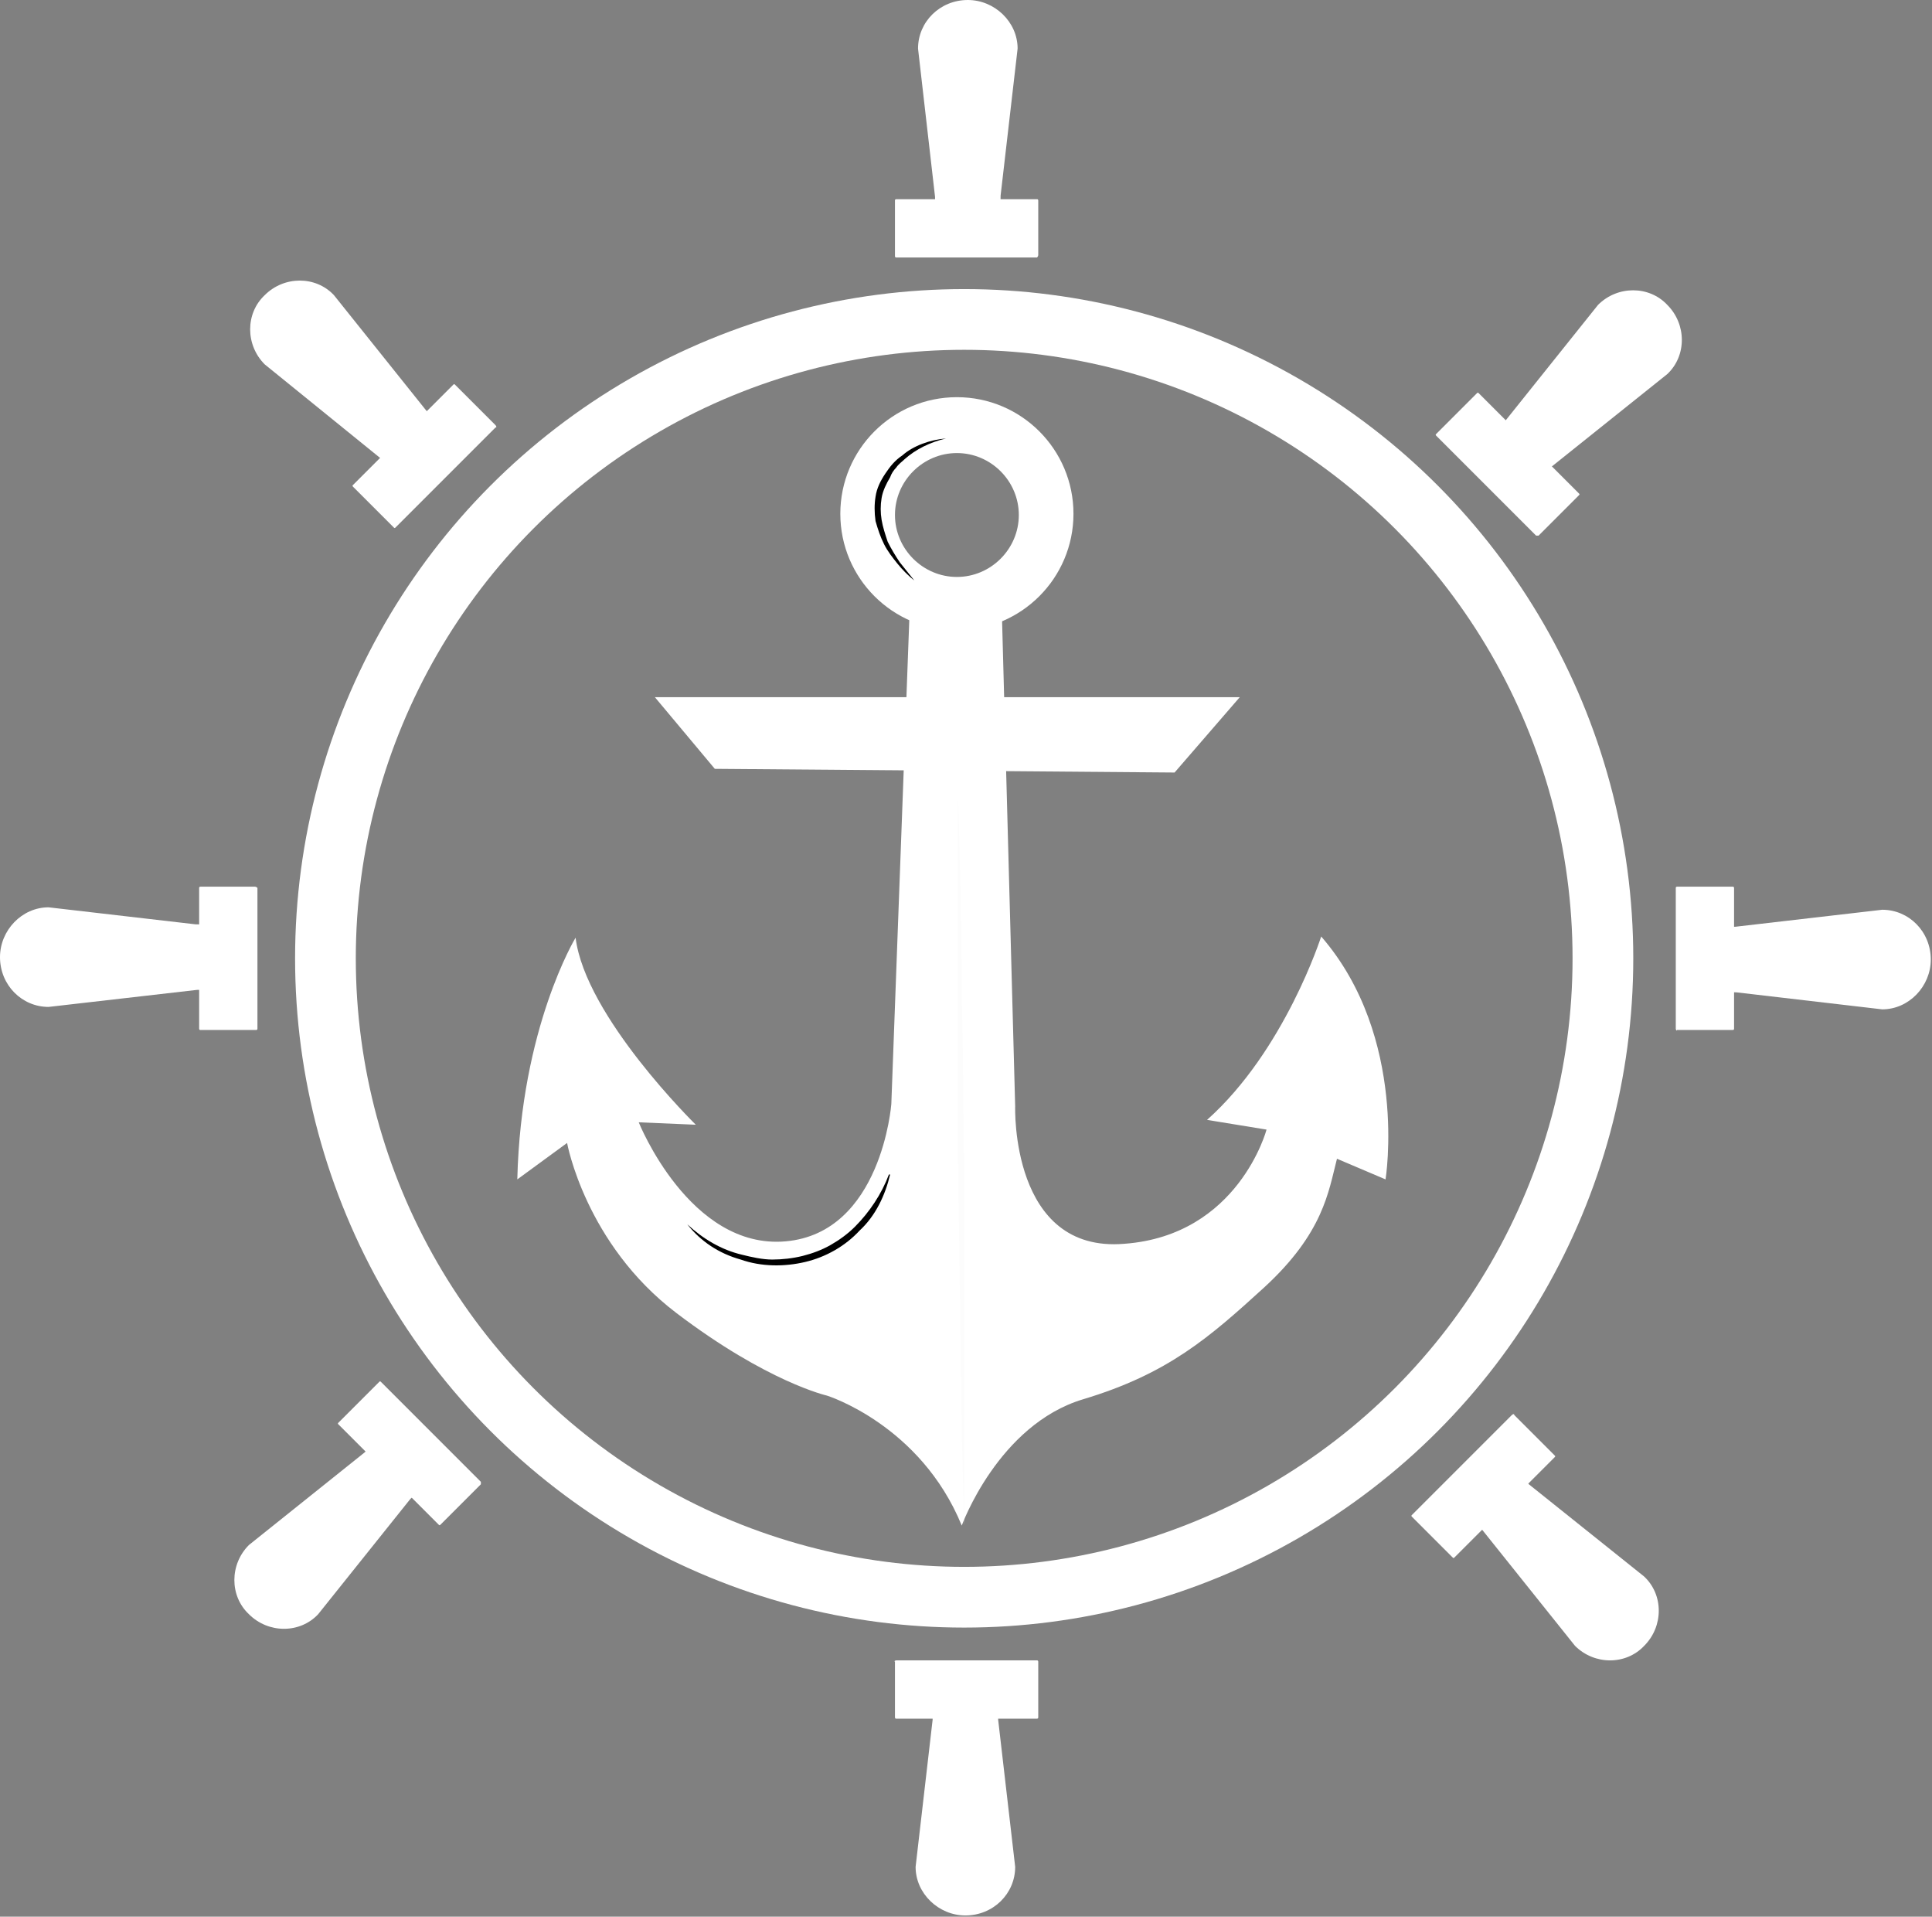 <?xml version="1.0" encoding="utf-8"?>
<!-- Generator: Adobe Illustrator 21.0.0, SVG Export Plug-In . SVG Version: 6.00 Build 0)  -->
<svg version="1.1" id="Vrstva_1" xmlns="http://www.w3.org/2000/svg" xmlns:xlink="http://www.w3.org/1999/xlink" x="0px" y="0px"
	 viewBox="0 0 159.1 157.8" style="enable-background:new 0 0 159.1 157.8;" xml:space="preserve">
<rect x="0" y="0" width="159.1" height="157.8" fill="#808080" stroke="none"/>
<style type="text/css">
	.st0{fill:none;stroke:#08263E;stroke-width:7;stroke-miterlimit:10;}
	.st1{fill:#FFFFFF;}
	.st2{fill:#FFFFFF;stroke:#FFFFFF;stroke-miterlimit:10;}
	.st3{fill:#FCFCFC;}
	.st4{fill:none;stroke:#FFFFFF;stroke-width:5;stroke-miterlimit:10;}
</style>
<path class="st0" d="M128,99.9"/>
<path class="st1" d="M78.8,32.7c-5.3,0-9.6,4.3-9.6,9.6s4.3,9.6,9.6,9.6c5.3,0,9.6-4.3,9.6-9.6S84.1,32.7,78.8,32.7z M78.8,47.5
	c-2.8,0-5.1-2.3-5.1-5.1c0-2.8,2.3-5.1,5.1-5.1c2.8,0,5.1,2.3,5.1,5.1C83.9,45.2,81.6,47.5,78.8,47.5z"/>
<path class="st1" d="M74.9,50.5l-1.5,40.4c0,0-0.8,10.6-8.7,11.3s-12.1-9.8-12.1-9.8l4.7,0.2c0,0-9.1-8.9-9.9-15.4
	c0,0-4.5,7.4-4.8,19.9l4.1-3c0,0,1.5,8.3,9,14c7.5,5.7,12.4,6.8,12.4,6.8s7.7,2.4,11.1,10.7c0,0,3-8.3,10-10.4
	c7-2.1,10.4-5.1,14.9-9.2c4.9-4.5,5.3-7.9,6-10.6l4,1.7c0,0,1.9-11.7-5.3-20c0,0-3,9.4-9.4,15.1l4.9,0.8c0,0-2.3,8.7-11.7,9.4
	c-9.4,0.8-9-11.3-9-11.3l-1.1-40.8L74.9,50.5z"/>
<polygon class="st2" points="55,57.9 101,57.9 96.5,63.1 59.1,62.8 "/>
<g>
	<path d="M77.9,36.1c-1.3,0.3-2.5,0.9-3.4,1.7c-0.2,0.2-0.5,0.4-0.7,0.7c-0.2,0.2-0.4,0.5-0.5,0.8c-0.3,0.5-0.6,1.1-0.7,1.7
		c-0.1,0.6-0.1,1.2,0,1.8c0.1,0.6,0.3,1.2,0.5,1.8c0.3,0.6,0.6,1.1,1,1.7c0.4,0.5,0.8,1,1.2,1.5c-0.5-0.4-1-0.9-1.4-1.4
		s-0.8-1-1.1-1.6c-0.3-0.6-0.5-1.2-0.7-1.9c-0.1-0.7-0.1-1.4,0-2c0.1-0.7,0.4-1.3,0.8-1.9c0.4-0.6,0.8-1.1,1.4-1.5
		C75.2,36.7,76.6,36.2,77.9,36.1z"/>
</g>
<g>
	<path class="st3" d="M79.4,125.6c-0.1-2.5-0.1-5-0.2-7.5l-0.1-7.5c0-2.5-0.1-5-0.1-7.5l-0.1-7.5l0-7.5c0-2.5,0-5,0-7.5l0-7.5
		c0-2.5,0-5,0-7.5c0.1,2.5,0.1,5,0.2,7.5l0.1,7.5c0,2.5,0.1,5,0.1,7.5l0.1,7.5l0,7.5c0,2.5,0,5,0,7.5l0,7.5
		C79.4,120.6,79.4,123.1,79.4,125.6z"/>
</g>
<g>
	<path d="M56.6,100.8c1.3,1.2,2.8,2.1,4.5,2.5c0.8,0.2,1.7,0.4,2.5,0.4c0.8,0,1.7-0.1,2.5-0.3c0.8-0.2,1.6-0.5,2.3-0.9
		c0.7-0.4,1.4-0.9,2-1.5c1.2-1.2,2.2-2.7,2.8-4.3l0.1,0c-0.4,1.7-1.2,3.4-2.5,4.6c-1.2,1.3-2.8,2.2-4.5,2.6
		c-1.7,0.4-3.6,0.4-5.3-0.2C59.2,103.2,57.7,102.2,56.6,100.8L56.6,100.8z"/>
</g>
<circle class="st4" cx="79.4" cy="78.9" r="52.6"/>
<path class="st1" d="M79.7,20.2L79.7,20.2c-2.2,0-2.7-1.8-2.7-4L75.6,4c0-2.2,1.8-4,4.1-4l0,0c2.2,0,4.1,1.8,4.1,4l-1.4,12.1
	C82.4,18.4,81.9,20.2,79.7,20.2z"/>
<path class="st1" d="M85.4,21.2H73.8c-0.1,0-0.1-0.1-0.1-0.1v-4.6c0-0.1,0.1-0.1,0.1-0.1h11.6c0.1,0,0.1,0.1,0.1,0.1V21
	C85.5,21.1,85.4,21.2,85.4,21.2z"/>
<path class="st1" d="M138.9,79L138.9,79c0-2.2,1.8-2.7,4-2.7l12.1-1.4c2.2,0,4,1.8,4,4.1l0,0c0,2.2-1.8,4.1-4,4.1L143,81.7
	C140.7,81.7,138.9,81.2,138.9,79z"/>
<path class="st1" d="M138,84.7V73.1c0-0.1,0.1-0.1,0.1-0.1h4.6c0.1,0,0.1,0.1,0.1,0.1v11.6c0,0.1-0.1,0.1-0.1,0.1h-4.6
	C138.1,84.9,138,84.8,138,84.7z"/>
<path class="st1" d="M20.2,78.8L20.2,78.8c0,2.2-1.8,2.7-4,2.7L4,82.9c-2.2,0-4-1.8-4-4.1l0,0c0-2.2,1.8-4.1,4-4.1l12.1,1.4
	C18.4,76.1,20.2,76.6,20.2,78.8z"/>
<path class="st1" d="M21.2,73.1v11.6c0,0.1-0.1,0.1-0.1,0.1h-4.6c-0.1,0-0.1-0.1-0.1-0.1V73.1c0-0.1,0.1-0.1,0.1-0.1H21
	C21.1,73,21.2,73.1,21.2,73.1z"/>
<path class="st1" d="M79.5,137.6L79.5,137.6c2.2,0,2.7,1.8,2.7,4l1.4,12.1c0,2.2-1.8,4-4.1,4l0,0c-2.2,0-4.1-1.8-4.1-4l1.4-12.1
	C76.8,139.5,77.3,137.6,79.5,137.6z"/>
<path class="st1" d="M73.8,136.7h11.6c0.1,0,0.1,0.1,0.1,0.1v4.6c0,0.1-0.1,0.1-0.1,0.1H73.8c-0.1,0-0.1-0.1-0.1-0.1v-4.6
	C73.6,136.8,73.7,136.7,73.8,136.7z"/>
<path class="st1" d="M123.1,39.4L123.1,39.4c-1.6-1.6-0.6-3.2,0.9-4.8l7.6-9.5c1.6-1.6,4.2-1.6,5.7,0l0,0c1.6,1.6,1.6,4.2,0,5.7
	l-9.5,7.6C126.3,40,124.7,40.9,123.1,39.4z"/>
<path class="st1" d="M126.5,44.1l-8.2-8.2c-0.1-0.1-0.1-0.1,0-0.2l3.3-3.3c0.1-0.1,0.1-0.1,0.2,0l8.2,8.2c0.1,0.1,0.1,0.1,0,0.2
	l-3.3,3.3C126.6,44.1,126.5,44.1,126.5,44.1z"/>
<path class="st1" d="M36.1,38.6L36.1,38.6c-1.6,1.6-3.2,0.6-4.8-0.9L21.8,30c-1.6-1.6-1.6-4.2,0-5.7l0,0c1.6-1.6,4.2-1.6,5.7,0
	l7.6,9.5C36.8,35.4,37.7,37,36.1,38.6z"/>
<path class="st1" d="M40.8,35.2l-8.2,8.2c-0.1,0.1-0.1,0.1-0.2,0l-3.3-3.3c-0.1-0.1-0.1-0.1,0-0.2l8.2-8.2c0.1-0.1,0.1-0.1,0.2,0
	l3.3,3.3C40.9,35.1,40.9,35.2,40.8,35.2z"/>
<path class="st1" d="M121.2,121.2L121.2,121.2c-1.6,1.6-0.6,3.2,0.9,4.8l7.6,9.5c1.6,1.6,4.2,1.6,5.7,0l0,0c1.6-1.6,1.6-4.2,0-5.7
	l-9.5-7.6C124.4,120.5,122.8,119.6,121.2,121.2z"/>
<path class="st1" d="M124.5,116.5l-8.2,8.2c-0.1,0.1-0.1,0.1,0,0.2l3.3,3.3c0.1,0.1,0.1,0.1,0.2,0l8.2-8.2c0.1-0.1,0.1-0.1,0-0.2
	l-3.3-3.3C124.7,116.4,124.6,116.4,124.5,116.5z"/>
<path class="st1" d="M34.8,118.7L34.8,118.7c-1.6-1.6-3.2-0.6-4.8,0.9l-9.5,7.6c-1.6,1.6-1.6,4.2,0,5.7l0,0c1.6,1.6,4.2,1.6,5.7,0
	l7.6-9.5C35.5,121.9,36.4,120.3,34.8,118.7z"/>
<path class="st1" d="M39.6,122l-8.2-8.2c-0.1-0.1-0.1-0.1-0.2,0l-3.3,3.3c-0.1,0.1-0.1,0.1,0,0.2l8.2,8.2c0.1,0.1,0.1,0.1,0.2,0
	l3.3-3.3C39.6,122.2,39.6,122.1,39.6,122z"/>
</svg>
